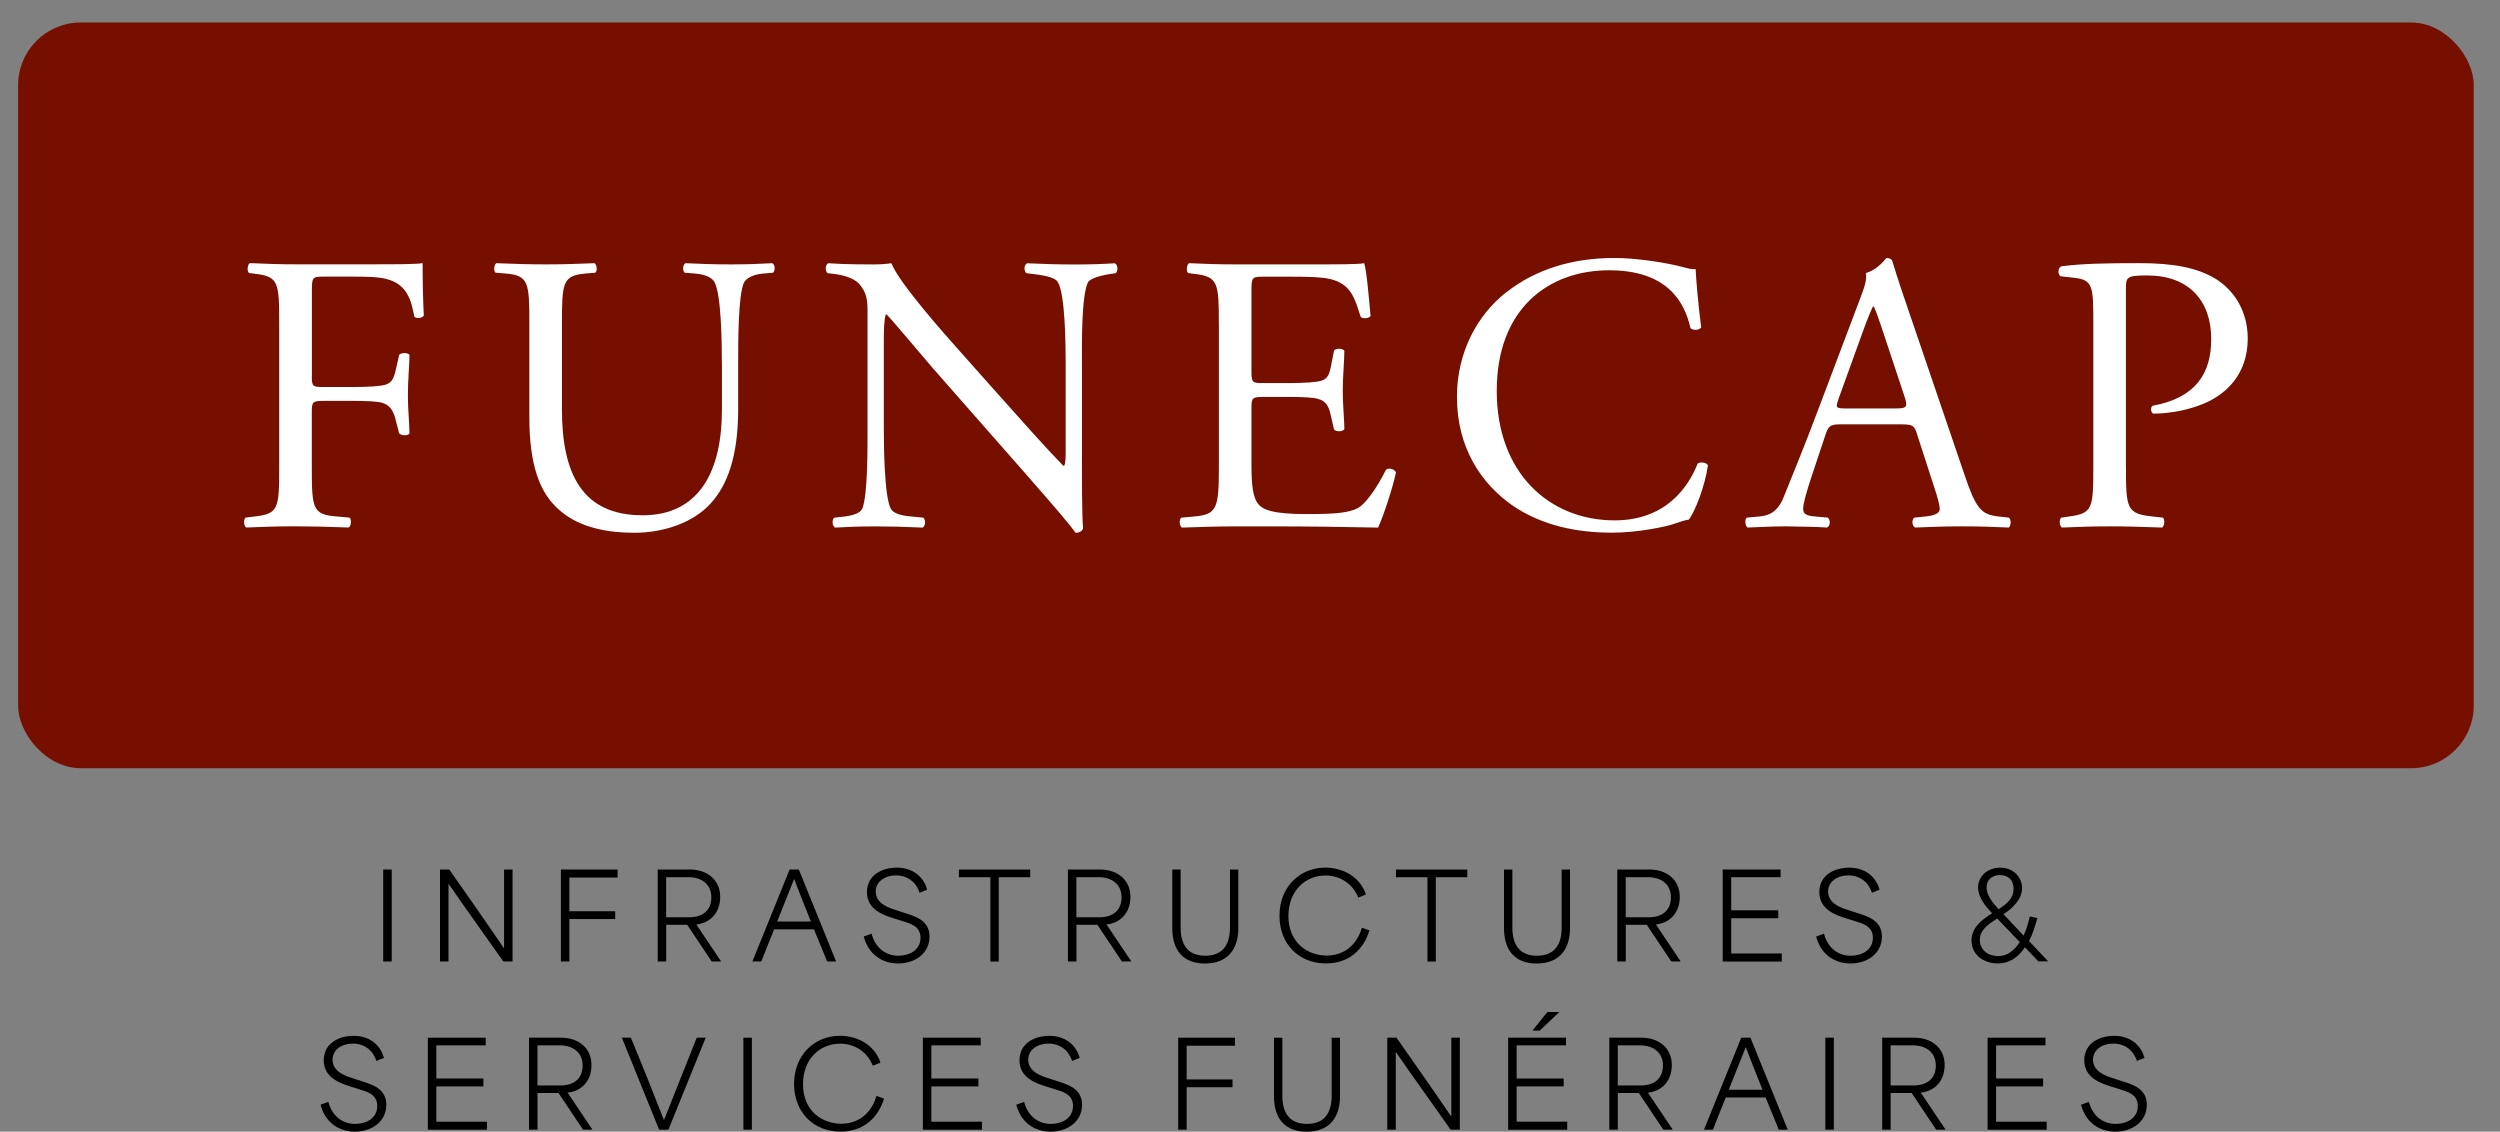 <?xml version="1.0" encoding="UTF-8"?>
<svg id="Calque_5" data-name="Calque 5" xmlns="http://www.w3.org/2000/svg" viewBox="0 0 564.88 255.71">
  <rect x="0" y="0" width="564.88" height="255.71" fill="#808080" stroke="none"/>
  <defs>
    <style>
      .cls-1, .cls-2, .cls-3 {
        stroke-width: 0px;
      }

      .cls-2 {
        fill: #fff;
      }

      .cls-3 {
        fill: #770f00;
      }
    </style>
  </defs>
  <g>
    <rect class="cls-3" x="4.09" y="5.08" width="554.86" height="168.5" rx="14.17" ry="14.17"/>
    <g>
      <path class="cls-2" d="m70.45,85.03c0,2.42.27,2.42,2.96,2.42h6.1c3.68,0,6.55-.18,7.63-.54.99-.36,1.7-.81,2.24-3.14l.81-3.59c.45-.54,1.97-.54,2.33,0,0,2.15-.36,5.74-.36,9.06s.36,6.64.36,8.7c-.36.54-1.7.54-2.33,0l-.9-3.5c-.45-1.62-1.17-2.87-2.87-3.41-1.26-.36-3.5-.45-6.91-.45h-6.1c-2.69,0-2.96.09-2.96,2.42v12.47c0,9.42.18,10.77,5.47,11.21l3.05.27c.54.36.36,1.97-.18,2.24-5.29-.18-8.34-.27-11.93-.27-3.95,0-7,.09-11.21.27-.54-.27-.72-1.7-.18-2.24l2.24-.27c5.2-.63,5.38-1.79,5.38-11.21v-32.3c0-9.42-.18-10.67-5.38-11.3l-1.43-.18c-.54-.36-.36-1.97.18-2.24,3.77.18,6.82.27,10.41.27h16.51c5.74,0,10.95,0,12.11-.27,0,4.13.09,8.43.27,11.84-.27.54-1.52.81-2.15.27-.72-4.04-1.79-7.36-6.28-8.52-1.97-.54-4.93-.54-8.7-.54h-5.47c-2.69,0-2.69.18-2.69,3.59v18.93Z"/>
      <path class="cls-2" d="m163.11,82.25c0-5.56-.18-15.88-1.7-18.57-.63-1.07-2.24-1.7-4.49-1.88l-2.24-.18c-.54-.63-.36-1.79.18-2.15,3.41.18,6.73.27,10.23.27,3.77,0,6.19-.09,9.42-.27.72.45.63,1.62.18,2.15l-2.15.18c-2.24.18-3.95.99-4.49,2.15-1.26,2.96-1.26,13.28-1.26,18.3v10.14c0,7.8-1.26,16.06-6.28,21.44-3.86,4.22-10.5,6.55-17.13,6.55-6.19,0-12.38-1.17-16.77-4.94-4.75-3.95-7-10.49-7-21.17v-21.17c0-9.33-.18-10.86-5.38-11.3l-2.24-.18c-.54-.36-.36-1.88.18-2.15,4.49.18,7.54.27,11.12.27s6.64-.09,11.03-.27c.54.27.72,1.79.18,2.15l-2.15.18c-5.2.45-5.38,1.97-5.38,11.3v19.38c0,14.44,4.49,23.95,18.21,23.95,13.01,0,17.94-10.23,17.94-23.86v-10.32Z"/>
      <path class="cls-2" d="m244.46,103.69c0,2.69,0,13.37.27,15.7-.18.54-.72.99-1.7.99-1.08-1.53-3.68-4.67-11.48-13.55l-20.81-23.68c-2.42-2.78-8.52-10.14-10.41-12.11h-.18c-.36,1.08-.45,3.14-.45,5.83v19.56c0,4.22.09,15.88,1.61,18.57.54.99,2.33,1.53,4.58,1.7l2.78.27c.54.72.45,1.79-.18,2.24-4.04-.18-7.18-.27-10.5-.27-3.77,0-6.19.09-9.33.27-.63-.45-.72-1.7-.18-2.24l2.42-.27c2.06-.27,3.5-.81,3.95-1.79,1.26-3.23,1.17-14.18,1.17-18.48v-25.92c0-2.51-.09-4.4-1.97-6.46-1.26-1.25-3.41-1.88-5.56-2.15l-1.53-.18c-.54-.54-.54-1.88.18-2.24,3.77.27,8.52.27,10.14.27,1.44,0,2.96-.09,4.13-.27,1.79,4.57,12.38,16.42,15.34,19.74l8.7,9.78c6.19,6.91,10.59,11.93,14.8,16.24h.18c.36-.45.36-1.88.36-3.77v-19.2c0-4.22-.09-15.88-1.79-18.57-.54-.81-1.97-1.35-5.56-1.79l-1.53-.18c-.63-.54-.54-1.97.18-2.24,4.13.18,7.18.27,10.59.27,3.86,0,6.19-.09,9.24-.27.72.45.72,1.71.18,2.24l-1.26.18c-2.87.45-4.66,1.17-5.02,1.88-1.53,3.23-1.35,14.36-1.35,18.48v21.44Z"/>
      <path class="cls-2" d="m275.4,73.19c0-9.33-.18-10.67-5.47-11.3l-1.44-.18c-.54-.36-.36-1.97.18-2.24,3.86.18,6.91.27,10.59.27h16.87c5.74,0,11.03,0,12.11-.27.54,1.53,1.08,7.98,1.44,11.93-.36.54-1.79.72-2.24.18-1.35-4.22-2.15-7.36-6.82-8.52-1.88-.45-4.75-.54-8.7-.54h-6.46c-2.69,0-2.69.18-2.69,3.59v17.94c0,2.51.27,2.51,2.96,2.51h5.2c3.77,0,6.55-.18,7.63-.54,1.08-.36,1.71-.9,2.15-3.14l.72-3.68c.45-.54,1.97-.54,2.33.09,0,2.15-.36,5.65-.36,9.06,0,3.23.36,6.64.36,8.61-.36.63-1.88.63-2.33.09l-.81-3.5c-.36-1.62-.99-2.96-2.78-3.41-1.26-.36-3.41-.45-6.91-.45h-5.2c-2.69,0-2.96.09-2.96,2.42v12.65c0,4.75.27,7.8,1.71,9.33,1.07,1.08,2.96,2.07,10.85,2.07,6.91,0,9.51-.36,11.48-1.35,1.62-.9,4.04-4.04,6.37-8.7.63-.45,1.88-.18,2.24.63-.63,3.14-2.87,10.05-4.04,12.47-8.07-.18-16.06-.27-24.04-.27h-8.07c-3.86,0-6.91.09-12.2.27-.54-.27-.72-1.7-.18-2.24l2.96-.27c5.11-.45,5.56-1.79,5.56-11.21v-32.3Z"/>
      <path class="cls-2" d="m340.52,65.92c6.55-5.11,14.89-7.63,24.22-7.63,4.84,0,11.66.99,15.88,2.15,1.07.27,1.7.45,2.51.36.09,2.06.54,7.71,1.26,13.19-.45.63-1.79.72-2.42.18-1.35-6.1-5.38-13.1-18.39-13.1-13.73,0-25.39,8.7-25.39,27.27s11.93,29.24,26.64,29.24c11.57,0,16.68-7.54,18.75-12.83.63-.45,1.97-.27,2.33.36-.63,4.66-2.96,10.58-4.31,12.29-1.07.18-2.15.54-3.14.9-1.97.72-8.43,2.06-14.18,2.06-8.07,0-15.79-1.62-22.34-6.01-7.18-4.94-12.74-13.1-12.74-24.67,0-9.96,4.48-18.48,11.3-23.77Z"/>
      <path class="cls-2" d="m433.18,98.12c-.63-1.97-.99-2.24-3.68-2.24h-13.55c-2.24,0-2.78.27-3.41,2.15l-3.14,9.42c-1.35,4.04-1.97,6.46-1.97,7.45,0,1.07.45,1.62,2.6,1.79l2.96.27c.63.45.63,1.88-.18,2.24-2.33-.18-5.11-.18-9.33-.27-2.96,0-6.19.18-8.61.27-.54-.36-.72-1.79-.18-2.24l2.96-.27c2.15-.18,4.13-1.17,5.38-4.39,1.62-4.13,4.13-9.96,7.89-20.01l9.15-24.22c1.26-3.23,1.79-4.93,1.53-6.37,2.15-.63,3.68-2.24,4.66-3.41.54,0,1.17.18,1.35.81,1.17,3.95,2.6,8.07,3.95,12.02l12.29,36.06c2.6,7.72,3.77,9.06,7.63,9.51l2.42.27c.63.45.45,1.88,0,2.24-3.68-.18-6.82-.27-10.86-.27-4.31,0-7.71.18-10.32.27-.72-.36-.81-1.79-.18-2.24l2.6-.27c1.88-.18,3.14-.72,3.14-1.62,0-.99-.45-2.6-1.17-4.76l-3.95-12.2Zm-17.76-7.98c-.72,2.06-.63,2.15,1.88,2.15h11.03c2.6,0,2.78-.36,1.97-2.78l-4.85-14.62c-.72-2.15-1.53-4.57-2.06-5.65h-.18c-.27.45-1.17,2.6-2.15,5.29l-5.65,15.61Z"/>
      <path class="cls-2" d="m480.36,105.48c0,9.42.18,10.59,5.92,11.21l2.42.27c.54.45.36,1.97-.18,2.24-5.11-.18-8.07-.27-11.66-.27-3.77,0-7,.09-10.95.27-.54-.27-.72-1.7-.18-2.24l1.88-.27c5.2-.72,5.38-1.79,5.38-11.21v-33.1c0-7.63-.18-9.15-4.22-9.6l-3.23-.36c-.63-.54-.54-1.88.18-2.24,4.76-.63,10.32-.72,17.76-.72s13.01.99,17.22,3.59c4.13,2.6,7.18,7.27,7.18,13.46,0,8.25-5.11,12.38-8.97,14.26-3.95,1.88-8.7,2.69-12.38,2.69-.63-.27-.63-1.62-.09-1.79,9.69-1.79,13.19-7.27,13.19-15.07,0-8.7-5.11-14.36-14.44-14.36-4.75,0-4.84.36-4.84,3.23v40.01Z"/>
    </g>
  </g>
  <g>
    <path class="cls-1" d="m86.59,196.47h1.92v20.78h-1.92v-20.78Z"/>
    <path class="cls-1" d="m99.43,196.47h2.08c4.1,5.86,8.21,11.67,12.33,17.77h.05v-17.77h1.92v20.78h-2.08c-4.05-5.78-8.21-11.51-12.36-17.53h-.03v17.53h-1.92v-20.78Z"/>
    <path class="cls-1" d="m126.74,196.47h12.81v1.81h-10.9v7.62h10.36v1.76h-10.36v9.59h-1.92v-20.78Z"/>
    <path class="cls-1" d="m148.61,196.47h7.3c3.7,0,6.82,2.18,6.82,6.18,0,3.57-2.24,5.91-5.38,6.23v.03c1.86,2.77,3.73,5.54,5.59,8.34h-2.13l-5.54-8.29h-4.74v8.29h-1.92v-20.78Zm7.14,10.79c3.01,0,4.98-1.57,4.98-4.5s-2.16-4.56-5.17-4.56h-5.04v9.06h5.22Z"/>
    <path class="cls-1" d="m178.4,196.47h2.1l8.42,20.78h-2.02c-.99-2.42-2-4.85-2.98-7.27h-9c-.99,2.42-1.95,4.85-2.9,7.27h-2.02l8.42-20.78Zm4.82,11.75c-1.39-3.41-2.74-6.93-3.76-9.56h-.05c-.72,1.84-2.32,5.78-3.81,9.56h7.62Z"/>
    <path class="cls-1" d="m195.18,211.61l1.76-.64c.88,3.33,3.3,4.98,6.07,4.98,2.32,0,4.98-1.17,4.98-4.05,0-2.72-2.4-3.25-4.42-3.89l-1.95-.61c-2.08-.67-5.73-1.94-5.73-5.81s3.41-5.54,6.74-5.54,5.97,1.76,6.87,4.98l-1.71.69c-.77-2.37-2.69-3.92-5.36-3.92-2.5,0-4.56,1.41-4.56,3.65,0,2.74,3.06,3.7,4.4,4.13l2.03.67c2.32.75,5.73,1.6,5.73,5.38s-3.28,6.07-7.09,6.07c-3.06,0-6.58-1.55-7.78-6.1Z"/>
    <path class="cls-1" d="m216.66,198.21v-1.73h16.12v1.73h-7.11v19.05h-1.89v-19.05h-7.11Z"/>
    <path class="cls-1" d="m241.3,196.47h7.3c3.7,0,6.82,2.18,6.82,6.18,0,3.57-2.24,5.91-5.38,6.23v.03c1.86,2.77,3.73,5.54,5.59,8.34h-2.13l-5.54-8.29h-4.74v8.29h-1.92v-20.78Zm7.14,10.79c3.01,0,4.98-1.57,4.98-4.5s-2.16-4.56-5.17-4.56h-5.04v9.06h5.22Z"/>
    <path class="cls-1" d="m264.88,209.72v-13.24h1.89v13.13c0,4.45,2.16,6.34,5.57,6.34s5.57-1.89,5.57-6.34v-13.13h1.89v13.24c0,4.5-2.18,7.99-7.54,7.99-4.8,0-7.38-2.88-7.38-7.99Z"/>
    <path class="cls-1" d="m289.1,206.94c0-6.58,4.64-10.9,10.36-10.9,3.86,0,7.81,1.97,9.17,6.07l-1.73.69c-1.25-3.17-4.16-4.98-7.41-4.98-4.5,0-8.37,3.41-8.37,9.14,0,6.07,4.34,8.95,8.66,8.95s6.98-2.88,7.94-6.29l1.71.61c-1.3,4.26-4.58,7.46-9.83,7.46-6.15,0-10.5-4.42-10.5-10.76Z"/>
    <path class="cls-1" d="m315.42,198.21v-1.73h16.12v1.73h-7.11v19.05h-1.89v-19.05h-7.11Z"/>
    <path class="cls-1" d="m339.83,209.72v-13.24h1.89v13.13c0,4.45,2.16,6.34,5.57,6.34s5.57-1.89,5.57-6.34v-13.13h1.89v13.24c0,4.5-2.19,7.99-7.54,7.99-4.8,0-7.38-2.88-7.38-7.99Z"/>
    <path class="cls-1" d="m365.43,196.47h7.3c3.7,0,6.82,2.18,6.82,6.18,0,3.57-2.24,5.91-5.38,6.23v.03c1.86,2.77,3.73,5.54,5.59,8.34h-2.13l-5.54-8.29h-4.74v8.29h-1.92v-20.78Zm7.14,10.79c3.01,0,4.98-1.57,4.98-4.5s-2.16-4.56-5.17-4.56h-5.04v9.06h5.22Z"/>
    <path class="cls-1" d="m389.25,196.47h13.08v1.73h-11.16v7.49h10.63v1.79h-10.63v7.97h11.43v1.81h-13.35v-20.78Z"/>
    <path class="cls-1" d="m410.37,211.61l1.76-.64c.88,3.33,3.3,4.98,6.07,4.98,2.32,0,4.98-1.17,4.98-4.05,0-2.72-2.4-3.25-4.42-3.89l-1.95-.61c-2.08-.67-5.73-1.94-5.73-5.81s3.41-5.54,6.74-5.54,5.97,1.76,6.87,4.98l-1.71.69c-.77-2.37-2.69-3.92-5.36-3.92-2.5,0-4.56,1.41-4.56,3.65,0,2.74,3.06,3.7,4.4,4.13l2.03.67c2.32.75,5.73,1.6,5.73,5.38s-3.28,6.07-7.09,6.07c-3.06,0-6.58-1.55-7.78-6.1Z"/>
    <path class="cls-1" d="m445.46,212.54c0-3.01,2.42-4.77,4.66-6.18-1.44-1.54-3.17-3.57-3.17-5.83,0-2.56,2.16-4.48,5.01-4.48,3.04,0,4.93,2.24,4.93,4.61,0,2.5-2.08,4.53-4.21,5.91l4.56,4.82c.61-1.33,1.07-2.8,1.39-4.32l1.71.37c-.51,1.92-1.09,3.7-1.89,5.19l4.34,4.58h-2.24l-3.01-3.17c-1.52,2.26-3.49,3.65-6.13,3.65-3.14,0-5.94-1.92-5.94-5.17Zm6.02,3.49c2.11,0,3.68-1.28,4.88-3.17l-5.09-5.33c-2.02,1.3-3.92,2.56-3.92,4.85s1.89,3.65,4.13,3.65Zm.13-10.58c2-1.39,3.36-2.5,3.36-4.61s-1.33-3.12-3.09-3.12c-1.63,0-3.01.99-3.01,2.8s1.33,3.38,2.74,4.93Z"/>
    <path class="cls-1" d="m72.43,249.61l1.76-.64c.88,3.33,3.3,4.98,6.07,4.98,2.32,0,4.98-1.17,4.98-4.05,0-2.72-2.4-3.25-4.42-3.89l-1.94-.61c-2.08-.67-5.73-1.95-5.73-5.81s3.41-5.54,6.74-5.54,5.97,1.76,6.87,4.98l-1.71.69c-.77-2.37-2.69-3.92-5.35-3.92-2.5,0-4.56,1.41-4.56,3.65,0,2.74,3.06,3.7,4.4,4.13l2.02.67c2.32.75,5.73,1.6,5.73,5.38s-3.28,6.07-7.09,6.07c-3.06,0-6.58-1.55-7.78-6.1Z"/>
    <path class="cls-1" d="m96.67,234.47h13.08v1.73h-11.16v7.49h10.63v1.79h-10.63v7.97h11.43v1.81h-13.35v-20.78Z"/>
    <path class="cls-1" d="m119.53,234.47h7.3c3.7,0,6.82,2.18,6.82,6.18,0,3.57-2.24,5.91-5.38,6.23v.03c1.86,2.77,3.73,5.54,5.59,8.34h-2.13l-5.54-8.29h-4.74v8.29h-1.92v-20.78Zm7.14,10.79c3.01,0,4.98-1.57,4.98-4.5s-2.16-4.56-5.17-4.56h-5.04v9.06h5.22Z"/>
    <path class="cls-1" d="m140.52,234.47h2.02c2.32,5.54,5.04,12.39,7.46,18.57h.05c2.45-6.18,5.2-13.03,7.38-18.57h2.02l-8.42,20.78h-2.1l-8.42-20.78Z"/>
    <path class="cls-1" d="m167.97,234.47h1.92v20.78h-1.92v-20.78Z"/>
    <path class="cls-1" d="m179.42,244.94c0-6.58,4.64-10.9,10.36-10.9,3.86,0,7.81,1.97,9.17,6.07l-1.73.69c-1.25-3.17-4.16-4.98-7.41-4.98-4.5,0-8.37,3.41-8.37,9.14,0,6.08,4.34,8.95,8.66,8.95s6.98-2.88,7.94-6.29l1.71.61c-1.3,4.26-4.58,7.46-9.83,7.46-6.15,0-10.5-4.42-10.5-10.76Z"/>
    <path class="cls-1" d="m208.52,234.47h13.08v1.73h-11.16v7.49h10.63v1.79h-10.63v7.97h11.43v1.81h-13.35v-20.78Z"/>
    <path class="cls-1" d="m229.64,249.61l1.76-.64c.88,3.33,3.3,4.98,6.07,4.98,2.32,0,4.98-1.17,4.98-4.05,0-2.72-2.4-3.25-4.42-3.89l-1.95-.61c-2.08-.67-5.73-1.95-5.73-5.81s3.41-5.54,6.74-5.54,5.97,1.76,6.87,4.98l-1.71.69c-.77-2.37-2.69-3.92-5.36-3.92-2.5,0-4.56,1.41-4.56,3.65,0,2.74,3.06,3.7,4.4,4.13l2.03.67c2.32.75,5.73,1.6,5.73,5.38s-3.28,6.07-7.09,6.07c-3.06,0-6.58-1.55-7.78-6.1Z"/>
    <path class="cls-1" d="m266.22,234.47h12.81v1.81h-10.9v7.62h10.36v1.76h-10.36v9.59h-1.92v-20.78Z"/>
    <path class="cls-1" d="m287.86,247.72v-13.24h1.89v13.13c0,4.45,2.16,6.34,5.57,6.34s5.57-1.89,5.57-6.34v-13.13h1.89v13.24c0,4.5-2.18,7.99-7.54,7.99-4.8,0-7.38-2.88-7.38-7.99Z"/>
    <path class="cls-1" d="m313.46,234.47h2.08c4.1,5.86,8.21,11.67,12.34,17.77h.05v-17.77h1.92v20.78h-2.08c-4.05-5.78-8.21-11.51-12.36-17.53h-.03v17.53h-1.92v-20.78Z"/>
    <path class="cls-1" d="m340.77,234.47h13.08v1.73h-11.16v7.49h10.63v1.79h-10.63v7.97h11.43v1.81h-13.35v-20.78Zm8.87-5.81h2.69l-4.42,4.21h-1.65l3.38-4.21Z"/>
    <path class="cls-1" d="m363.63,234.47h7.3c3.7,0,6.82,2.18,6.82,6.18,0,3.57-2.24,5.91-5.38,6.23v.03c1.86,2.77,3.73,5.54,5.59,8.34h-2.13l-5.54-8.29h-4.74v8.29h-1.92v-20.78Zm7.14,10.79c3.01,0,4.98-1.57,4.98-4.5s-2.16-4.56-5.17-4.56h-5.04v9.06h5.22Z"/>
    <path class="cls-1" d="m393.42,234.47h2.1l8.42,20.78h-2.02c-.99-2.42-2-4.85-2.98-7.27h-9c-.99,2.42-1.95,4.85-2.9,7.27h-2.02l8.42-20.78Zm4.82,11.75c-1.39-3.41-2.74-6.93-3.76-9.56h-.05c-.72,1.84-2.32,5.78-3.81,9.56h7.62Z"/>
    <path class="cls-1" d="m412.44,234.47h1.92v20.78h-1.92v-20.78Z"/>
    <path class="cls-1" d="m425.28,234.47h7.3c3.7,0,6.82,2.18,6.82,6.18,0,3.57-2.24,5.91-5.38,6.23v.03c1.86,2.77,3.73,5.54,5.59,8.34h-2.13l-5.54-8.29h-4.74v8.29h-1.92v-20.78Zm7.14,10.79c3.01,0,4.98-1.57,4.98-4.5s-2.16-4.56-5.17-4.56h-5.04v9.06h5.22Z"/>
    <path class="cls-1" d="m449.1,234.47h13.08v1.73h-11.16v7.49h10.63v1.79h-10.63v7.97h11.43v1.81h-13.35v-20.78Z"/>
    <path class="cls-1" d="m470.23,249.61l1.76-.64c.88,3.33,3.3,4.98,6.07,4.98,2.32,0,4.98-1.17,4.98-4.05,0-2.72-2.4-3.25-4.42-3.89l-1.95-.61c-2.08-.67-5.73-1.95-5.73-5.81s3.41-5.54,6.74-5.54,5.97,1.76,6.87,4.98l-1.71.69c-.77-2.37-2.69-3.92-5.36-3.92-2.5,0-4.56,1.41-4.56,3.65,0,2.74,3.06,3.7,4.4,4.13l2.03.67c2.32.75,5.73,1.6,5.73,5.38s-3.28,6.07-7.09,6.07c-3.06,0-6.58-1.55-7.78-6.1Z"/>
  </g>
</svg>